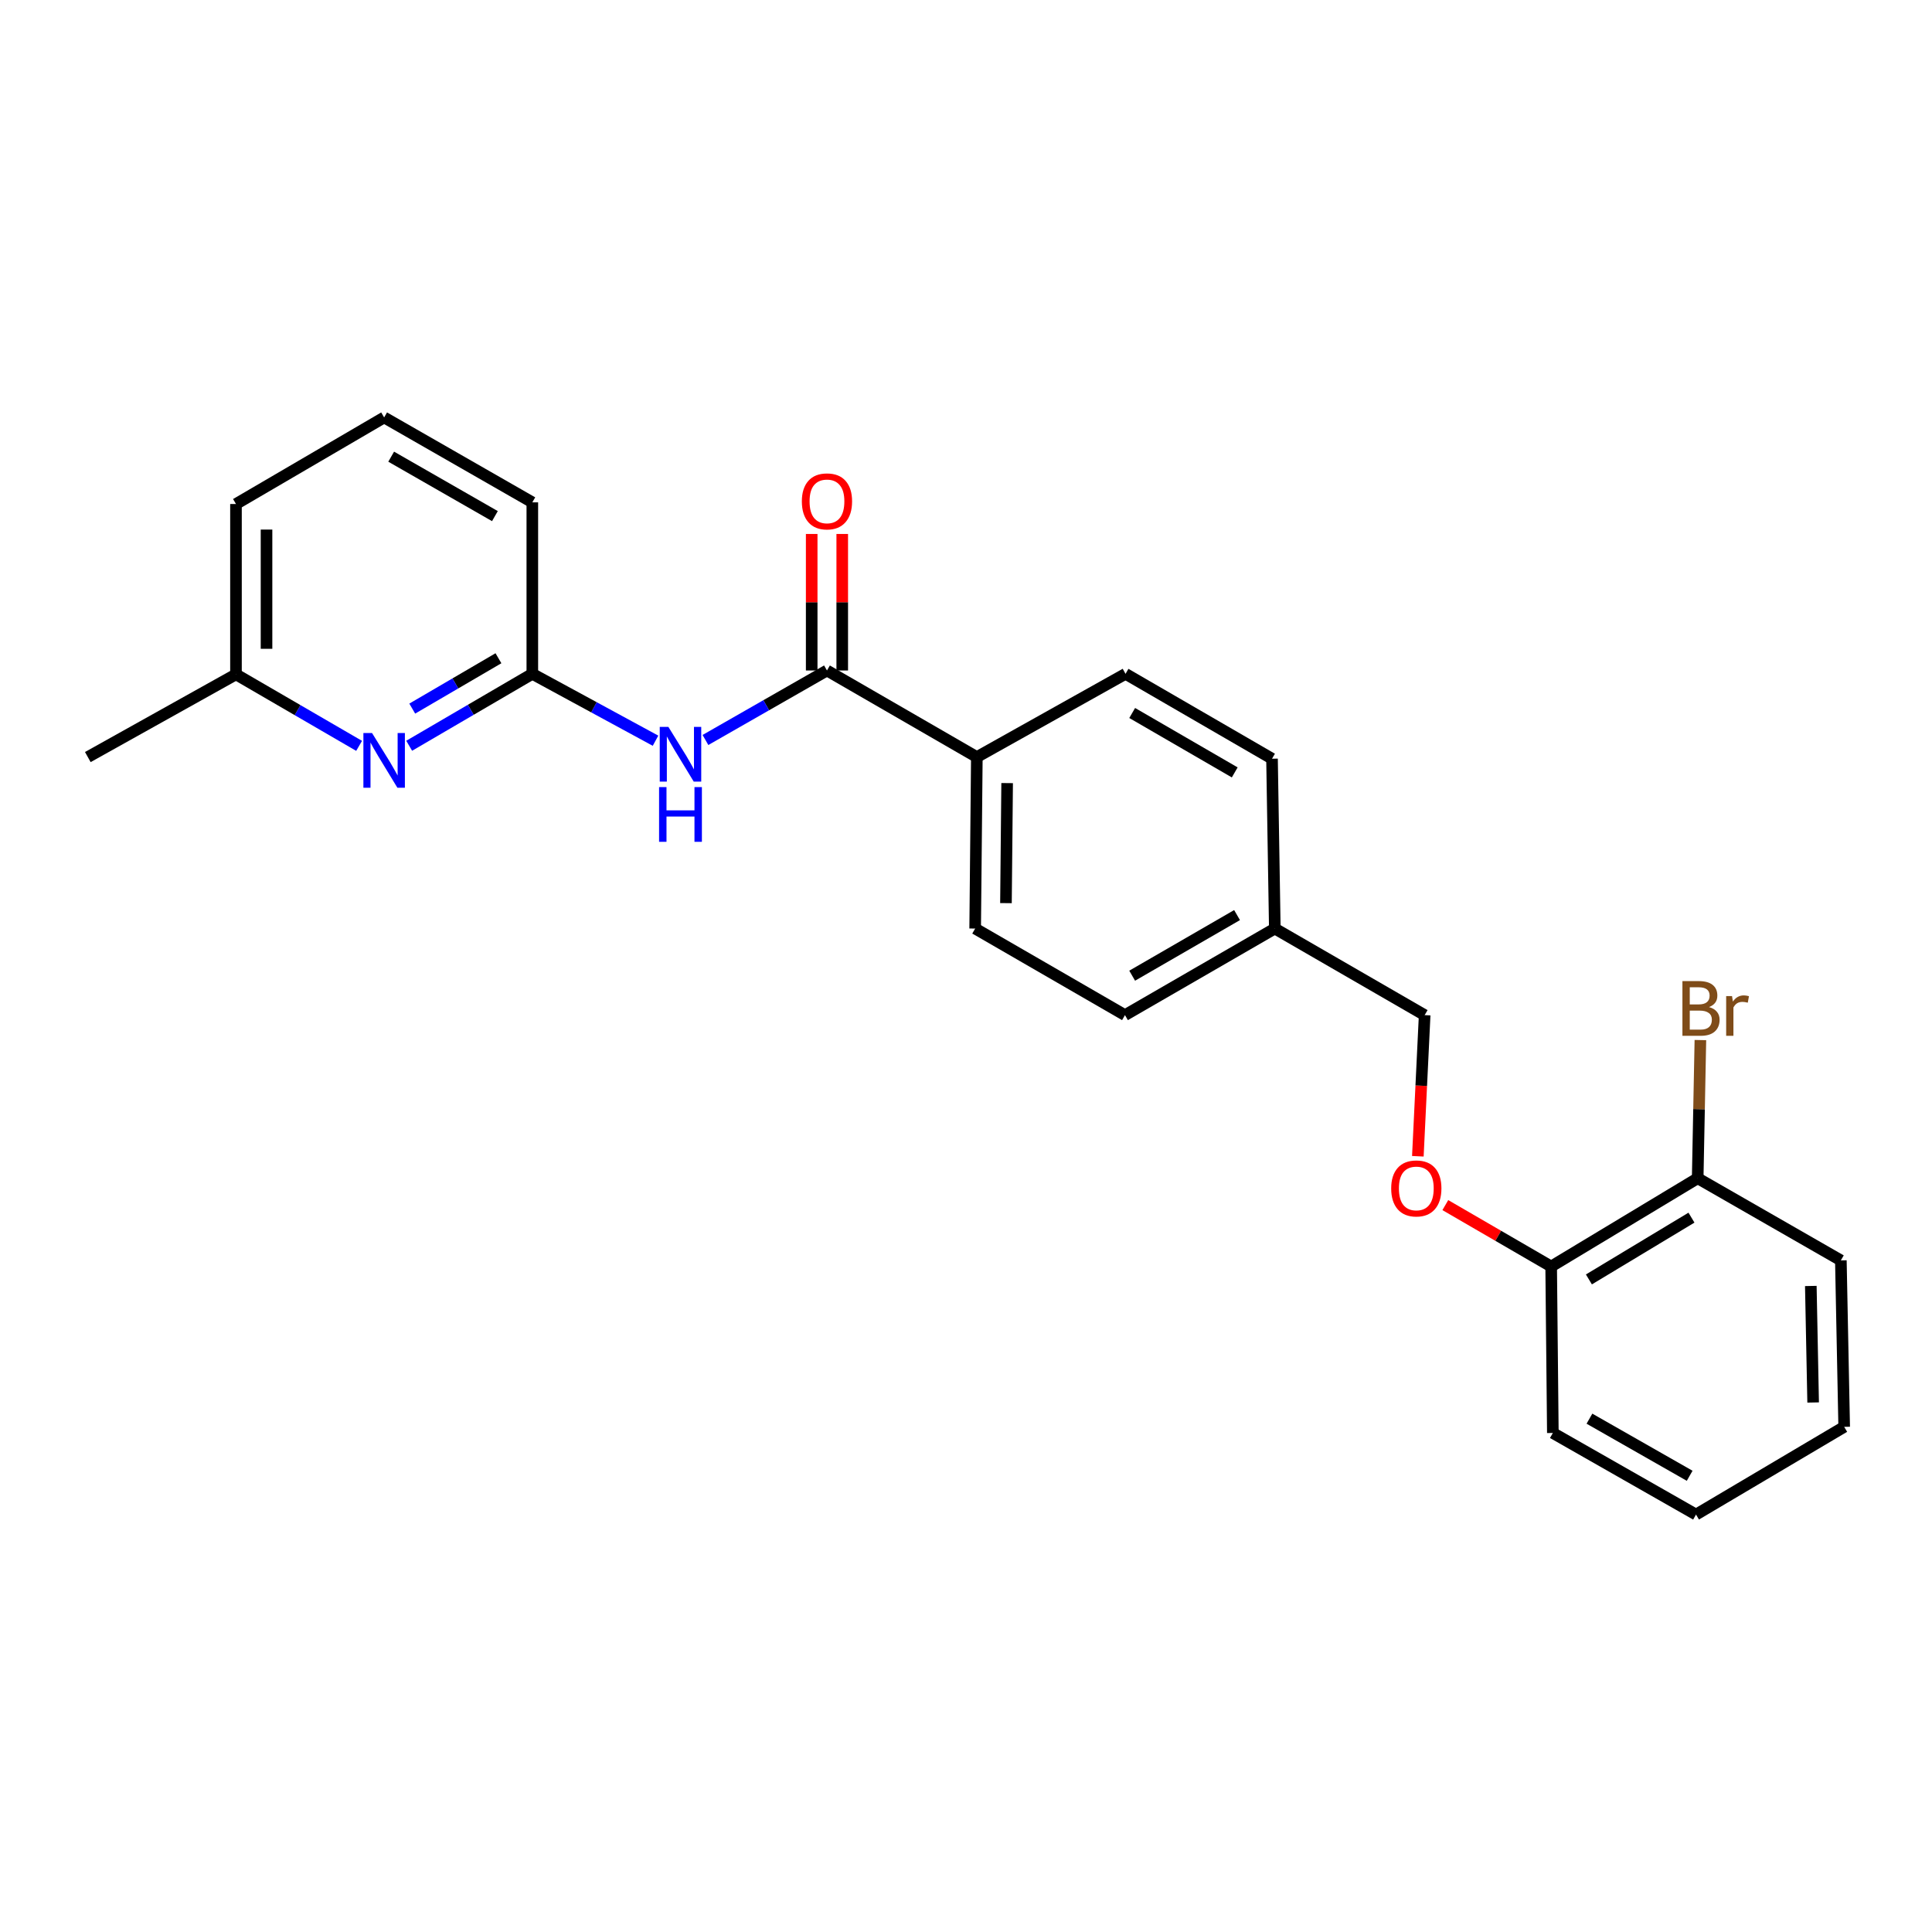 <?xml version='1.0' encoding='iso-8859-1'?>
<svg version='1.1' baseProfile='full'
              xmlns='http://www.w3.org/2000/svg'
                      xmlns:rdkit='http://www.rdkit.org/xml'
                      xmlns:xlink='http://www.w3.org/1999/xlink'
                  xml:space='preserve'
width='1000px' height='1000px' viewBox='0 0 1000 1000'>
<!-- END OF HEADER -->
<rect style='opacity:1.0;fill:#FFFFFF;stroke:none' width='1000' height='1000' x='0' y='0'> </rect>
<path class='bond-0' d='M 428.037,347.044 L 396.589,365.031' style='fill:none;fill-rule:evenodd;stroke:#000000;stroke-width:6px;stroke-linecap:butt;stroke-linejoin:miter;stroke-opacity:1' />
<path class='bond-0' d='M 396.589,365.031 L 365.141,383.017' style='fill:none;fill-rule:evenodd;stroke:#0000FF;stroke-width:6px;stroke-linecap:butt;stroke-linejoin:miter;stroke-opacity:1' />
<path class='bond-3' d='M 428.037,347.044 L 505.613,391.858' style='fill:none;fill-rule:evenodd;stroke:#000000;stroke-width:6px;stroke-linecap:butt;stroke-linejoin:miter;stroke-opacity:1' />
<path class='bond-4' d='M 435.942,347.044 L 435.942,311.712' style='fill:none;fill-rule:evenodd;stroke:#000000;stroke-width:6px;stroke-linecap:butt;stroke-linejoin:miter;stroke-opacity:1' />
<path class='bond-4' d='M 435.942,311.712 L 435.942,276.379' style='fill:none;fill-rule:evenodd;stroke:#FF0000;stroke-width:6px;stroke-linecap:butt;stroke-linejoin:miter;stroke-opacity:1' />
<path class='bond-4' d='M 420.132,347.044 L 420.132,311.712' style='fill:none;fill-rule:evenodd;stroke:#000000;stroke-width:6px;stroke-linecap:butt;stroke-linejoin:miter;stroke-opacity:1' />
<path class='bond-4' d='M 420.132,311.712 L 420.132,276.379' style='fill:none;fill-rule:evenodd;stroke:#FF0000;stroke-width:6px;stroke-linecap:butt;stroke-linejoin:miter;stroke-opacity:1' />
<path class='bond-1' d='M 339.296,383.393 L 307.413,366.084' style='fill:none;fill-rule:evenodd;stroke:#0000FF;stroke-width:6px;stroke-linecap:butt;stroke-linejoin:miter;stroke-opacity:1' />
<path class='bond-1' d='M 307.413,366.084 L 275.529,348.775' style='fill:none;fill-rule:evenodd;stroke:#000000;stroke-width:6px;stroke-linecap:butt;stroke-linejoin:miter;stroke-opacity:1' />
<path class='bond-2' d='M 275.529,348.775 L 243.661,367.391' style='fill:none;fill-rule:evenodd;stroke:#000000;stroke-width:6px;stroke-linecap:butt;stroke-linejoin:miter;stroke-opacity:1' />
<path class='bond-2' d='M 243.661,367.391 L 211.792,386.008' style='fill:none;fill-rule:evenodd;stroke:#0000FF;stroke-width:6px;stroke-linecap:butt;stroke-linejoin:miter;stroke-opacity:1' />
<path class='bond-2' d='M 257.994,340.708 L 235.686,353.74' style='fill:none;fill-rule:evenodd;stroke:#000000;stroke-width:6px;stroke-linecap:butt;stroke-linejoin:miter;stroke-opacity:1' />
<path class='bond-2' d='M 235.686,353.74 L 213.378,366.771' style='fill:none;fill-rule:evenodd;stroke:#0000FF;stroke-width:6px;stroke-linecap:butt;stroke-linejoin:miter;stroke-opacity:1' />
<path class='bond-16' d='M 275.529,348.775 L 275.529,260.018' style='fill:none;fill-rule:evenodd;stroke:#000000;stroke-width:6px;stroke-linecap:butt;stroke-linejoin:miter;stroke-opacity:1' />
<path class='bond-10' d='M 185.875,386.055 L 154.009,367.551' style='fill:none;fill-rule:evenodd;stroke:#0000FF;stroke-width:6px;stroke-linecap:butt;stroke-linejoin:miter;stroke-opacity:1' />
<path class='bond-10' d='M 154.009,367.551 L 122.143,349.047' style='fill:none;fill-rule:evenodd;stroke:#000000;stroke-width:6px;stroke-linecap:butt;stroke-linejoin:miter;stroke-opacity:1' />
<path class='bond-8' d='M 505.613,391.858 L 504.743,480.615' style='fill:none;fill-rule:evenodd;stroke:#000000;stroke-width:6px;stroke-linecap:butt;stroke-linejoin:miter;stroke-opacity:1' />
<path class='bond-8' d='M 521.292,405.326 L 520.683,467.456' style='fill:none;fill-rule:evenodd;stroke:#000000;stroke-width:6px;stroke-linecap:butt;stroke-linejoin:miter;stroke-opacity:1' />
<path class='bond-9' d='M 505.613,391.858 L 582.574,348.775' style='fill:none;fill-rule:evenodd;stroke:#000000;stroke-width:6px;stroke-linecap:butt;stroke-linejoin:miter;stroke-opacity:1' />
<path class='bond-5' d='M 733.877,598.483 L 735.639,561.956' style='fill:none;fill-rule:evenodd;stroke:#FF0000;stroke-width:6px;stroke-linecap:butt;stroke-linejoin:miter;stroke-opacity:1' />
<path class='bond-5' d='M 735.639,561.956 L 737.4,525.428' style='fill:none;fill-rule:evenodd;stroke:#000000;stroke-width:6px;stroke-linecap:butt;stroke-linejoin:miter;stroke-opacity:1' />
<path class='bond-6' d='M 748.096,623.758 L 775.489,639.648' style='fill:none;fill-rule:evenodd;stroke:#FF0000;stroke-width:6px;stroke-linecap:butt;stroke-linejoin:miter;stroke-opacity:1' />
<path class='bond-6' d='M 775.489,639.648 L 802.881,655.538' style='fill:none;fill-rule:evenodd;stroke:#000000;stroke-width:6px;stroke-linecap:butt;stroke-linejoin:miter;stroke-opacity:1' />
<path class='bond-7' d='M 802.881,655.538 L 878.718,609.855' style='fill:none;fill-rule:evenodd;stroke:#000000;stroke-width:6px;stroke-linecap:butt;stroke-linejoin:miter;stroke-opacity:1' />
<path class='bond-7' d='M 822.415,662.228 L 875.5,630.25' style='fill:none;fill-rule:evenodd;stroke:#000000;stroke-width:6px;stroke-linecap:butt;stroke-linejoin:miter;stroke-opacity:1' />
<path class='bond-18' d='M 802.881,655.538 L 803.751,741.704' style='fill:none;fill-rule:evenodd;stroke:#000000;stroke-width:6px;stroke-linecap:butt;stroke-linejoin:miter;stroke-opacity:1' />
<path class='bond-13' d='M 878.718,609.855 L 879.418,574.094' style='fill:none;fill-rule:evenodd;stroke:#000000;stroke-width:6px;stroke-linecap:butt;stroke-linejoin:miter;stroke-opacity:1' />
<path class='bond-13' d='M 879.418,574.094 L 880.119,538.334' style='fill:none;fill-rule:evenodd;stroke:#7F4C19;stroke-width:6px;stroke-linecap:butt;stroke-linejoin:miter;stroke-opacity:1' />
<path class='bond-19' d='M 878.718,609.855 L 952.824,652.376' style='fill:none;fill-rule:evenodd;stroke:#000000;stroke-width:6px;stroke-linecap:butt;stroke-linejoin:miter;stroke-opacity:1' />
<path class='bond-15' d='M 504.743,480.615 L 582.284,525.428' style='fill:none;fill-rule:evenodd;stroke:#000000;stroke-width:6px;stroke-linecap:butt;stroke-linejoin:miter;stroke-opacity:1' />
<path class='bond-14' d='M 582.574,348.775 L 658.393,392.71' style='fill:none;fill-rule:evenodd;stroke:#000000;stroke-width:6px;stroke-linecap:butt;stroke-linejoin:miter;stroke-opacity:1' />
<path class='bond-14' d='M 586.02,369.044 L 639.093,399.799' style='fill:none;fill-rule:evenodd;stroke:#000000;stroke-width:6px;stroke-linecap:butt;stroke-linejoin:miter;stroke-opacity:1' />
<path class='bond-21' d='M 122.143,349.047 L 45.455,391.858' style='fill:none;fill-rule:evenodd;stroke:#000000;stroke-width:6px;stroke-linecap:butt;stroke-linejoin:miter;stroke-opacity:1' />
<path class='bond-25' d='M 122.143,349.047 L 122.143,260.878' style='fill:none;fill-rule:evenodd;stroke:#000000;stroke-width:6px;stroke-linecap:butt;stroke-linejoin:miter;stroke-opacity:1' />
<path class='bond-25' d='M 137.953,335.822 L 137.953,274.104' style='fill:none;fill-rule:evenodd;stroke:#000000;stroke-width:6px;stroke-linecap:butt;stroke-linejoin:miter;stroke-opacity:1' />
<path class='bond-11' d='M 737.4,525.428 L 659.842,480.615' style='fill:none;fill-rule:evenodd;stroke:#000000;stroke-width:6px;stroke-linecap:butt;stroke-linejoin:miter;stroke-opacity:1' />
<path class='bond-12' d='M 659.842,480.615 L 658.393,392.71' style='fill:none;fill-rule:evenodd;stroke:#000000;stroke-width:6px;stroke-linecap:butt;stroke-linejoin:miter;stroke-opacity:1' />
<path class='bond-24' d='M 659.842,480.615 L 582.284,525.428' style='fill:none;fill-rule:evenodd;stroke:#000000;stroke-width:6px;stroke-linecap:butt;stroke-linejoin:miter;stroke-opacity:1' />
<path class='bond-24' d='M 640.298,473.647 L 586.008,505.017' style='fill:none;fill-rule:evenodd;stroke:#000000;stroke-width:6px;stroke-linecap:butt;stroke-linejoin:miter;stroke-opacity:1' />
<path class='bond-17' d='M 275.529,260.018 L 198.832,216.065' style='fill:none;fill-rule:evenodd;stroke:#000000;stroke-width:6px;stroke-linecap:butt;stroke-linejoin:miter;stroke-opacity:1' />
<path class='bond-17' d='M 256.164,267.142 L 202.475,236.375' style='fill:none;fill-rule:evenodd;stroke:#000000;stroke-width:6px;stroke-linecap:butt;stroke-linejoin:miter;stroke-opacity:1' />
<path class='bond-20' d='M 198.832,216.065 L 122.143,260.878' style='fill:none;fill-rule:evenodd;stroke:#000000;stroke-width:6px;stroke-linecap:butt;stroke-linejoin:miter;stroke-opacity:1' />
<path class='bond-22' d='M 803.751,741.704 L 877.857,783.935' style='fill:none;fill-rule:evenodd;stroke:#000000;stroke-width:6px;stroke-linecap:butt;stroke-linejoin:miter;stroke-opacity:1' />
<path class='bond-22' d='M 822.694,734.302 L 874.569,763.864' style='fill:none;fill-rule:evenodd;stroke:#000000;stroke-width:6px;stroke-linecap:butt;stroke-linejoin:miter;stroke-opacity:1' />
<path class='bond-26' d='M 952.824,652.376 L 954.545,738.533' style='fill:none;fill-rule:evenodd;stroke:#000000;stroke-width:6px;stroke-linecap:butt;stroke-linejoin:miter;stroke-opacity:1' />
<path class='bond-26' d='M 937.275,665.615 L 938.48,725.925' style='fill:none;fill-rule:evenodd;stroke:#000000;stroke-width:6px;stroke-linecap:butt;stroke-linejoin:miter;stroke-opacity:1' />
<path class='bond-23' d='M 877.857,783.935 L 954.545,738.533' style='fill:none;fill-rule:evenodd;stroke:#000000;stroke-width:6px;stroke-linecap:butt;stroke-linejoin:miter;stroke-opacity:1' />
<path  class='atom-1' d='M 345.958 376.248
L 355.238 391.248
Q 356.158 392.728, 357.638 395.408
Q 359.118 398.088, 359.198 398.248
L 359.198 376.248
L 362.958 376.248
L 362.958 404.568
L 359.078 404.568
L 349.118 388.168
Q 347.958 386.248, 346.718 384.048
Q 345.518 381.848, 345.158 381.168
L 345.158 404.568
L 341.478 404.568
L 341.478 376.248
L 345.958 376.248
' fill='#0000FF'/>
<path  class='atom-1' d='M 341.138 407.4
L 344.978 407.4
L 344.978 419.44
L 359.458 419.44
L 359.458 407.4
L 363.298 407.4
L 363.298 435.72
L 359.458 435.72
L 359.458 422.64
L 344.978 422.64
L 344.978 435.72
L 341.138 435.72
L 341.138 407.4
' fill='#0000FF'/>
<path  class='atom-3' d='M 192.572 379.419
L 201.852 394.419
Q 202.772 395.899, 204.252 398.579
Q 205.732 401.259, 205.812 401.419
L 205.812 379.419
L 209.572 379.419
L 209.572 407.739
L 205.692 407.739
L 195.732 391.339
Q 194.572 389.419, 193.332 387.219
Q 192.132 385.019, 191.772 384.339
L 191.772 407.739
L 188.092 407.739
L 188.092 379.419
L 192.572 379.419
' fill='#0000FF'/>
<path  class='atom-5' d='M 415.037 259.509
Q 415.037 252.709, 418.397 248.909
Q 421.757 245.109, 428.037 245.109
Q 434.317 245.109, 437.677 248.909
Q 441.037 252.709, 441.037 259.509
Q 441.037 266.389, 437.637 270.309
Q 434.237 274.189, 428.037 274.189
Q 421.797 274.189, 418.397 270.309
Q 415.037 266.429, 415.037 259.509
M 428.037 270.989
Q 432.357 270.989, 434.677 268.109
Q 437.037 265.189, 437.037 259.509
Q 437.037 253.949, 434.677 251.149
Q 432.357 248.309, 428.037 248.309
Q 423.717 248.309, 421.357 251.109
Q 419.037 253.909, 419.037 259.509
Q 419.037 265.229, 421.357 268.109
Q 423.717 270.989, 428.037 270.989
' fill='#FF0000'/>
<path  class='atom-6' d='M 720.079 615.126
Q 720.079 608.326, 723.439 604.526
Q 726.799 600.726, 733.079 600.726
Q 739.359 600.726, 742.719 604.526
Q 746.079 608.326, 746.079 615.126
Q 746.079 622.006, 742.679 625.926
Q 739.279 629.806, 733.079 629.806
Q 726.839 629.806, 723.439 625.926
Q 720.079 622.046, 720.079 615.126
M 733.079 626.606
Q 737.399 626.606, 739.719 623.726
Q 742.079 620.806, 742.079 615.126
Q 742.079 609.566, 739.719 606.766
Q 737.399 603.926, 733.079 603.926
Q 728.759 603.926, 726.399 606.726
Q 724.079 609.526, 724.079 615.126
Q 724.079 620.846, 726.399 623.726
Q 728.759 626.606, 733.079 626.606
' fill='#FF0000'/>
<path  class='atom-14' d='M 884.579 521.256
Q 887.299 522.016, 888.659 523.696
Q 890.059 525.336, 890.059 527.776
Q 890.059 531.696, 887.539 533.936
Q 885.059 536.136, 880.339 536.136
L 870.819 536.136
L 870.819 507.816
L 879.179 507.816
Q 884.019 507.816, 886.459 509.776
Q 888.899 511.736, 888.899 515.336
Q 888.899 519.616, 884.579 521.256
M 874.619 511.016
L 874.619 519.896
L 879.179 519.896
Q 881.979 519.896, 883.419 518.776
Q 884.899 517.616, 884.899 515.336
Q 884.899 511.016, 879.179 511.016
L 874.619 511.016
M 880.339 532.936
Q 883.099 532.936, 884.579 531.616
Q 886.059 530.296, 886.059 527.776
Q 886.059 525.456, 884.419 524.296
Q 882.819 523.096, 879.739 523.096
L 874.619 523.096
L 874.619 532.936
L 880.339 532.936
' fill='#7F4C19'/>
<path  class='atom-14' d='M 896.499 515.576
L 896.939 518.416
Q 899.099 515.216, 902.619 515.216
Q 903.739 515.216, 905.259 515.616
L 904.659 518.976
Q 902.939 518.576, 901.979 518.576
Q 900.299 518.576, 899.179 519.256
Q 898.099 519.896, 897.219 521.456
L 897.219 536.136
L 893.459 536.136
L 893.459 515.576
L 896.499 515.576
' fill='#7F4C19'/>
</svg>
